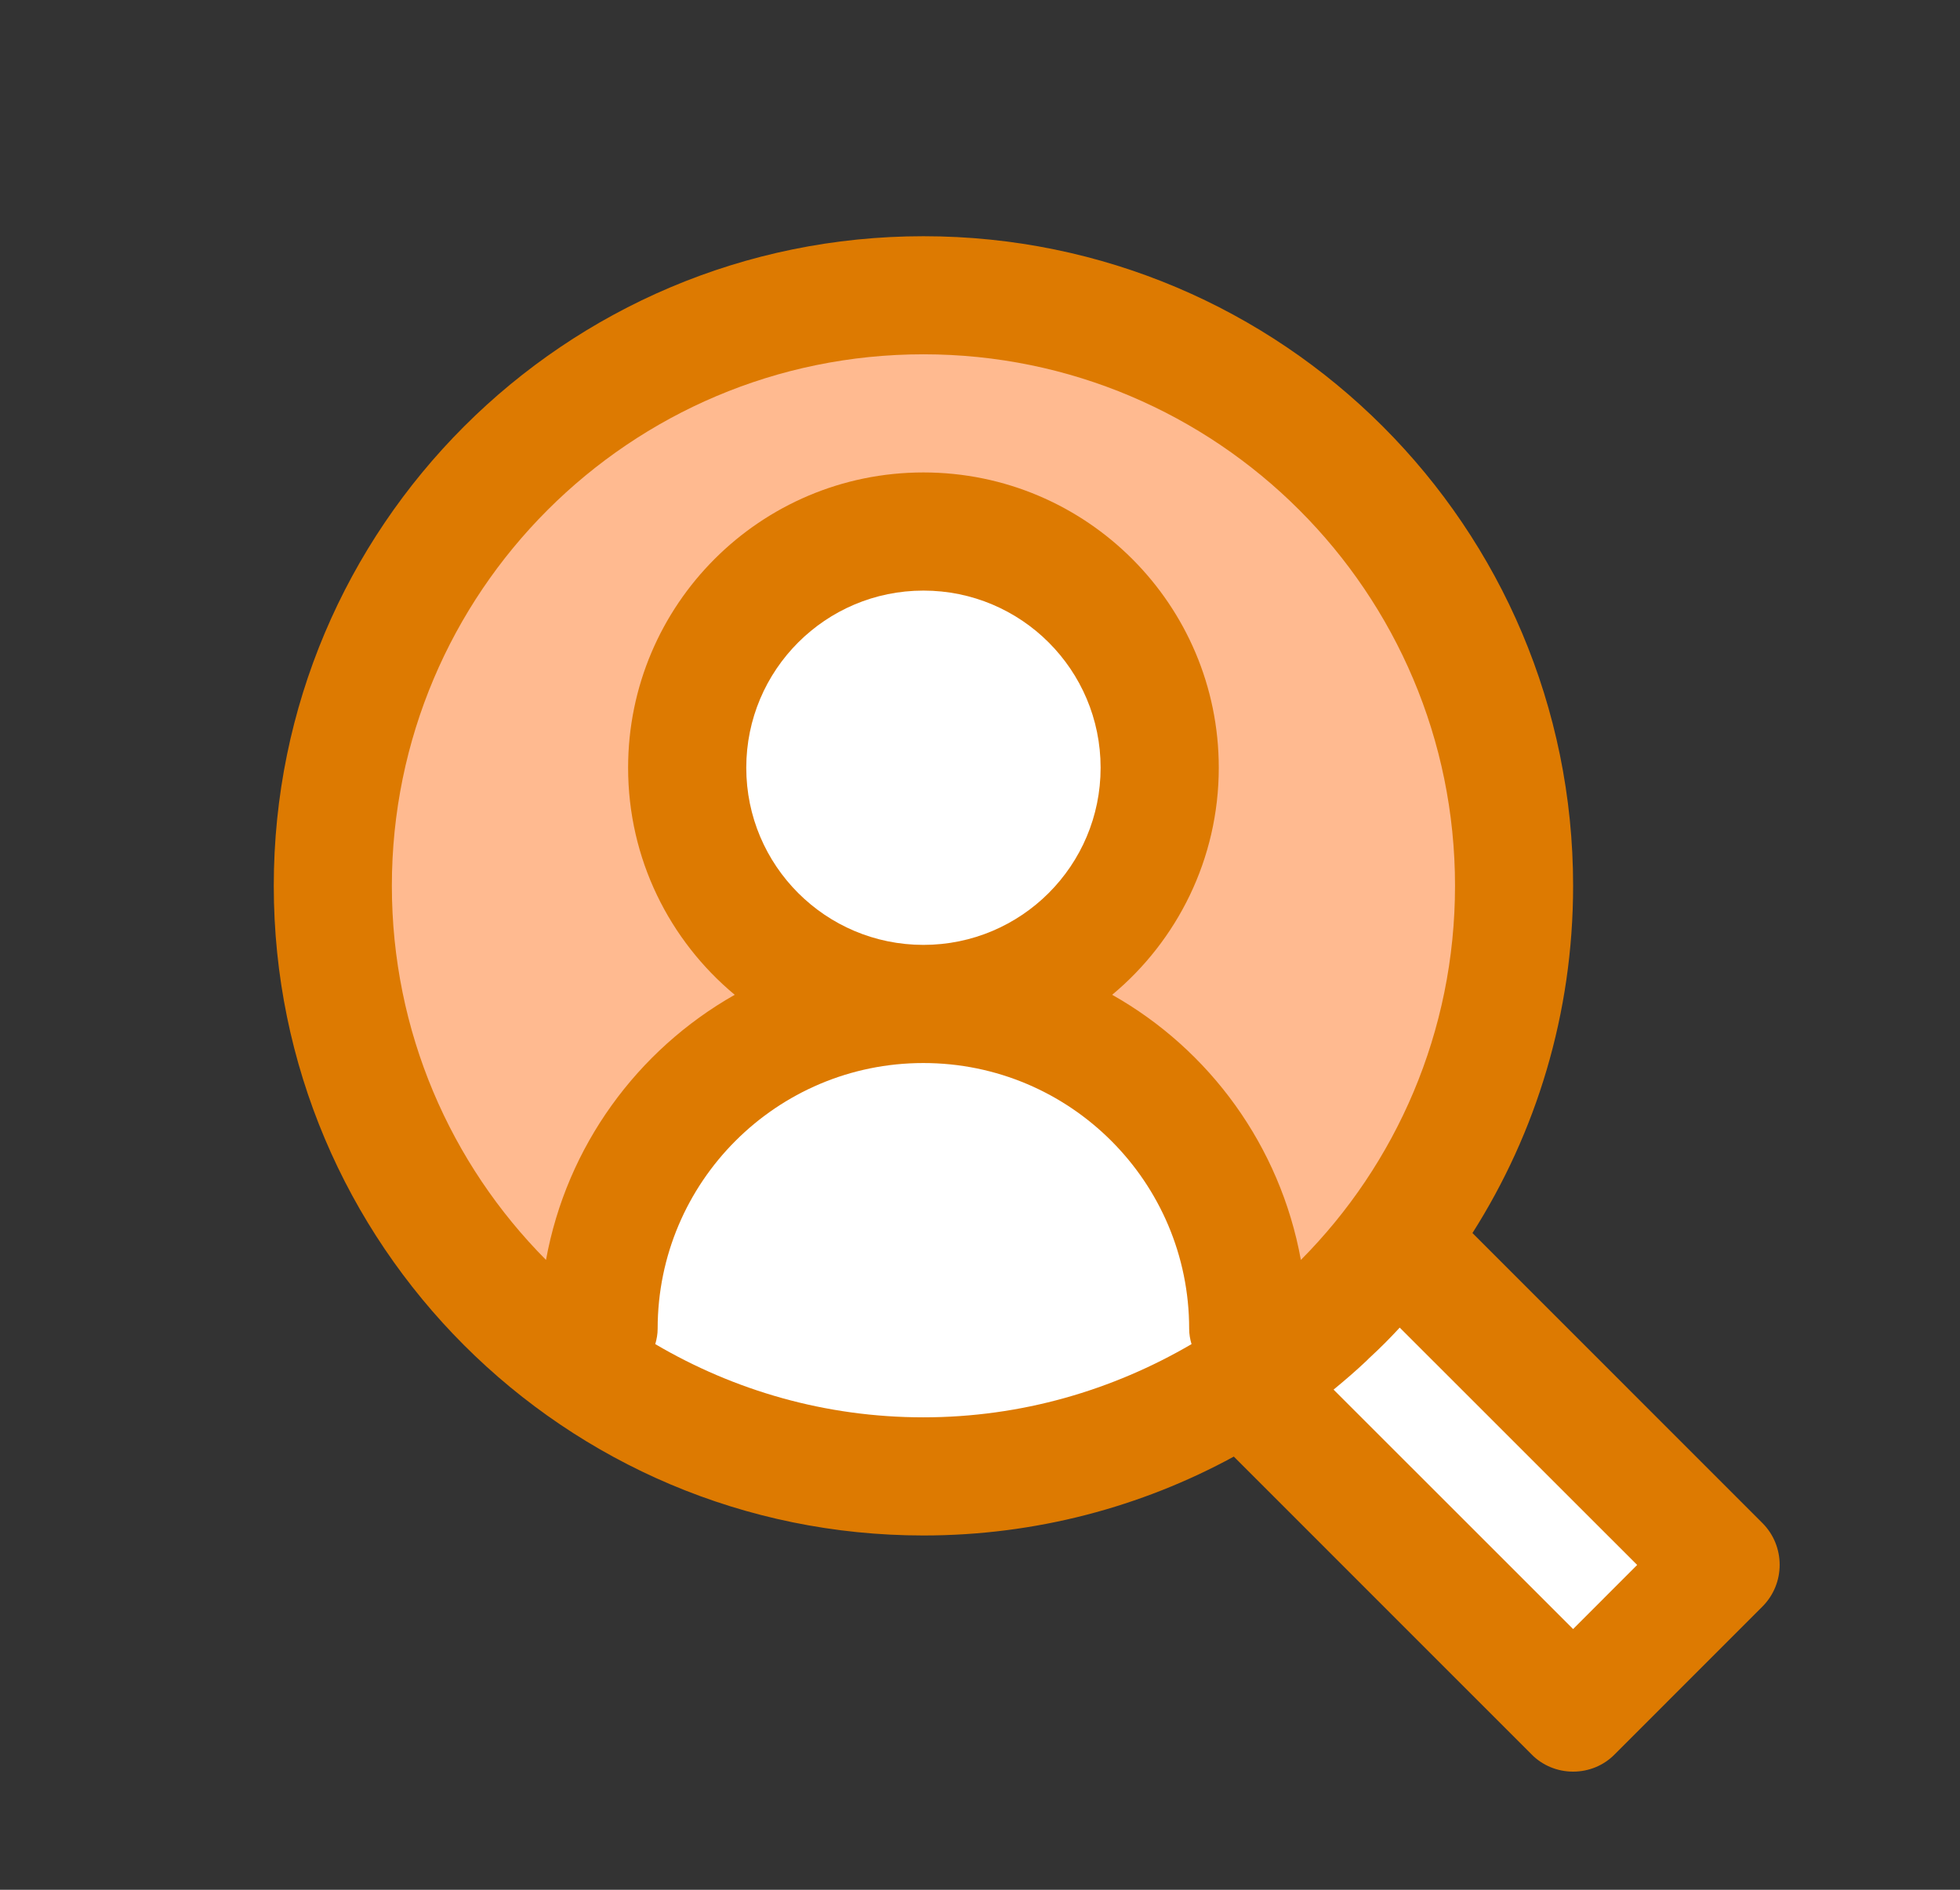 <?xml version="1.0" encoding="UTF-8"?> <svg xmlns="http://www.w3.org/2000/svg" width="28" height="27" viewBox="0 0 28 27" fill="none"><rect x="0" y="0" width="28" height="27" fill="#333333" stroke="none"/><path d="M13.191 15.188C11.095 15.188 9.395 16.888 9.395 18.984C9.395 19.06 9.382 19.136 9.361 19.204C10.487 19.862 11.791 20.25 13.191 20.25C14.592 20.25 15.896 19.866 17.022 19.204C17.001 19.132 16.988 19.06 16.988 18.984C16.988 16.888 15.288 15.188 13.191 15.188Z" fill="white"></path><path d="M13.192 13.5C14.59 13.5 15.723 12.367 15.723 10.969C15.723 9.571 14.59 8.438 13.192 8.438C11.794 8.438 10.661 9.571 10.661 10.969C10.661 12.367 11.794 13.5 13.192 13.5Z" fill="white"></path><path d="M10.496 14.213C9.568 13.441 8.973 12.272 8.973 10.969C8.973 8.64 10.863 6.75 13.192 6.75C15.521 6.75 17.411 8.64 17.411 10.969C17.411 12.272 16.82 13.437 15.888 14.213C17.28 15.002 18.288 16.377 18.584 18.001C19.946 16.63 20.786 14.74 20.786 12.656C20.786 8.463 17.385 5.062 13.192 5.062C8.998 5.062 5.598 8.463 5.598 12.656C5.598 14.74 6.438 16.63 7.8 18.001C8.096 16.373 9.104 14.998 10.496 14.213Z" fill="#FFBA90"></path><path d="M25.177 21.76L21.035 17.617C21.946 16.183 22.473 14.483 22.473 12.656C22.473 7.53 18.318 3.375 13.192 3.375C8.066 3.375 3.911 7.53 3.911 12.656C3.911 17.782 8.066 21.938 13.192 21.938C14.799 21.938 16.31 21.528 17.626 20.811L21.878 25.064C22.034 25.224 22.25 25.312 22.473 25.312C22.697 25.312 22.912 25.224 23.068 25.064L25.177 22.954C25.506 22.625 25.506 22.089 25.177 21.76Z" fill="#DD7A01"></path><path d="M5.598 12.656C5.598 8.463 8.998 5.062 13.192 5.062C17.385 5.062 20.786 8.463 20.786 12.656C20.786 14.74 19.946 16.63 18.584 18.001C18.288 16.373 17.28 14.998 15.888 14.213C16.816 13.441 17.411 12.272 17.411 10.969C17.411 8.64 15.521 6.75 13.192 6.75C10.863 6.75 8.973 8.64 8.973 10.969C8.973 12.272 9.564 13.437 10.496 14.213C9.104 15.002 8.096 16.377 7.8 18.001C6.438 16.63 5.598 14.74 5.598 12.656Z" fill="#FFBA90"></path><path d="M13.192 13.5C14.59 13.5 15.723 12.367 15.723 10.969C15.723 9.571 14.59 8.438 13.192 8.438C11.794 8.438 10.661 9.571 10.661 10.969C10.661 12.367 11.794 13.5 13.192 13.5Z" fill="white"></path><path d="M13.191 20.25C11.791 20.25 10.487 19.866 9.361 19.204C9.382 19.132 9.395 19.06 9.395 18.984C9.395 16.888 11.095 15.188 13.191 15.188C15.288 15.188 16.988 16.888 16.988 18.984C16.988 19.06 17.001 19.136 17.022 19.204C15.896 19.862 14.592 20.25 13.191 20.25Z" fill="white"></path><path d="M22.473 23.275L19.051 19.854C19.212 19.723 19.368 19.584 19.524 19.44C19.536 19.427 19.549 19.415 19.562 19.402C19.709 19.263 19.857 19.115 19.996 18.968L23.388 22.359L22.473 23.275Z" fill="#DD7A01"></path><path d="M19.996 18.968C19.857 19.119 19.714 19.263 19.562 19.402C19.549 19.415 19.536 19.427 19.524 19.44C19.372 19.584 19.216 19.718 19.051 19.854L22.473 23.275L23.388 22.359L19.996 18.968Z" fill="white"></path></svg> 